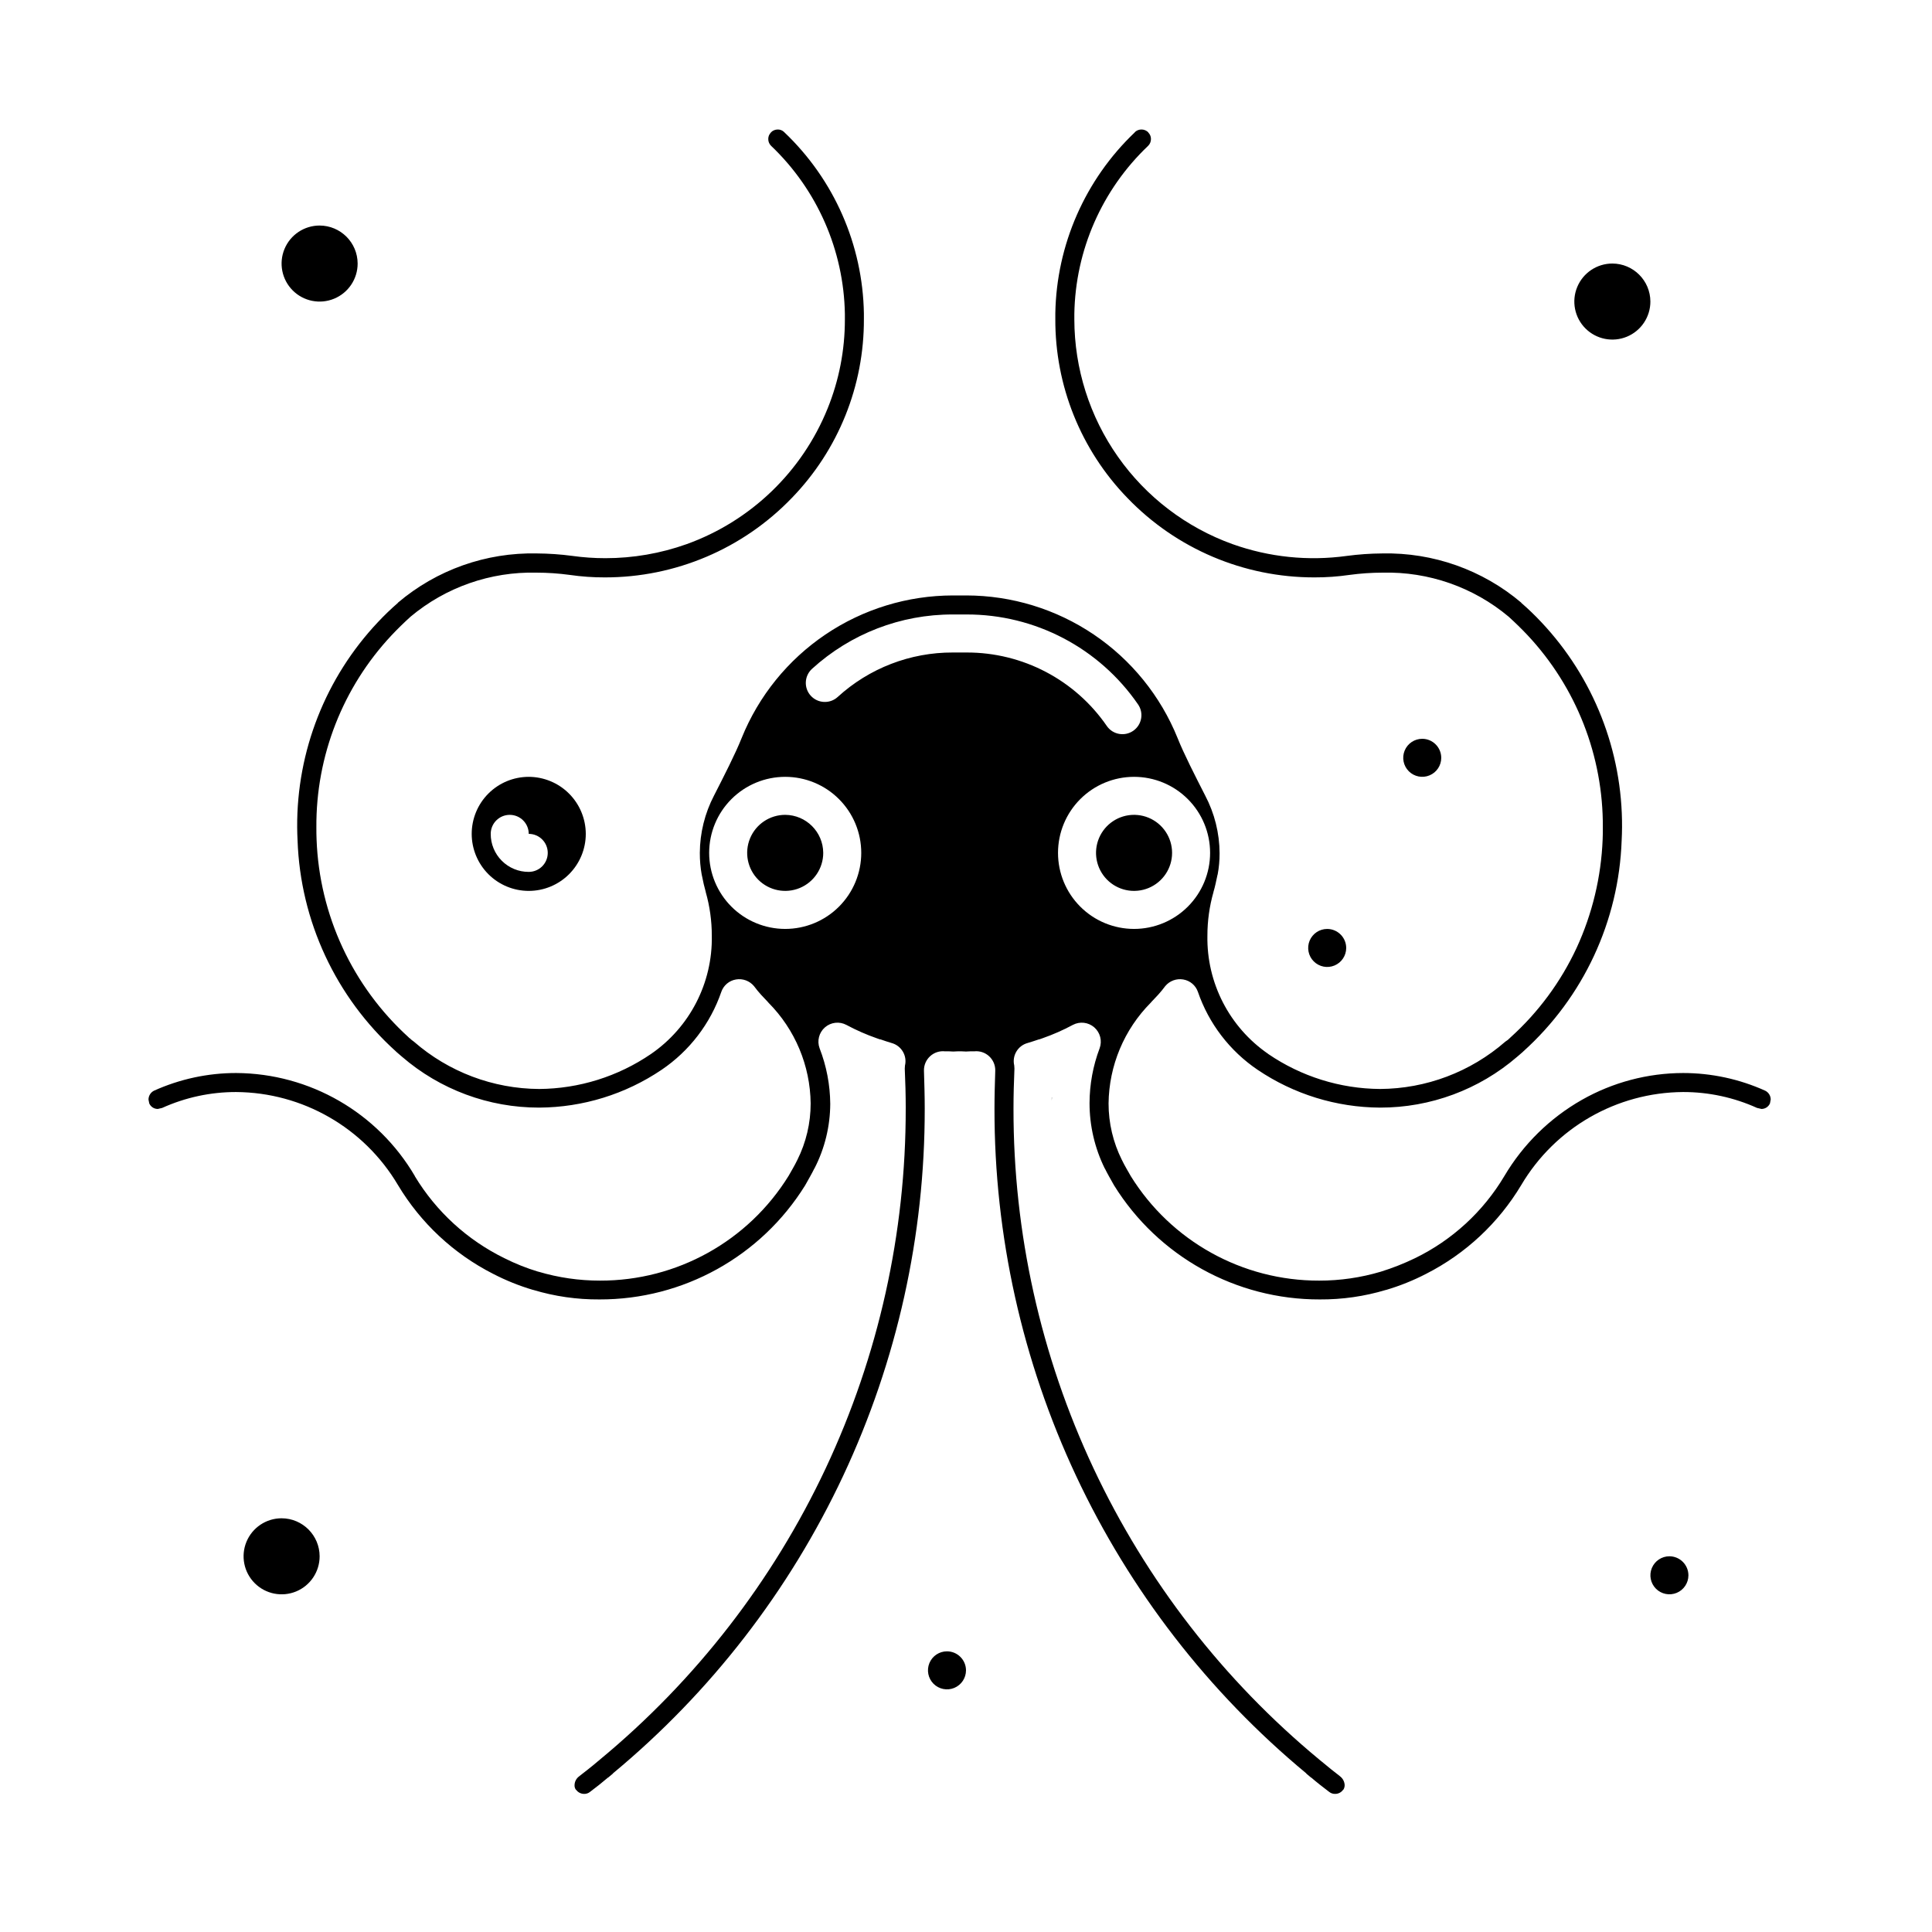 <?xml version="1.0" encoding="UTF-8"?>
<!-- Uploaded to: ICON Repo, www.iconrepo.com, Generator: ICON Repo Mixer Tools -->
<svg fill="#000000" width="800px" height="800px" version="1.1" viewBox="144 144 512 512" xmlns="http://www.w3.org/2000/svg">
 <g>
  <path d="m553.79 296.15 0.012 0.016 0.023 0.016z"/>
  <path d="m622.24 440.56-0.008 0.016z"/>
  <path d="m455.57 172.12 0.008 0.012 0.016 0.016z"/>
  <path d="m484.98 622.77-0.02-0.016h-0.008z"/>
  <path d="m508.1 624.27-0.004 0.008-0.012 0.012z"/>
  <path d="m514.19 495.53-0.008 0.004h-0.008z"/>
  <path d="m341.03 172.14 0.016-0.016 0.016-0.02z"/>
  <path d="m437.76 171.79v-0.004l0.016-0.012z"/>
  <path d="m242.79 296.18 0.016-0.016 0.023-0.016z"/>
  <path d="m358.84 171.78 0.008 0.012 0.012 0.004z"/>
  <path d="m483.73 621.73-0.016-0.016z"/>
  <path d="m277.67 477.43-0.031-0.016z"/>
  <path d="m316.55 423.29-0.012 0.012-0.008 0.004z"/>
  <path d="m247.8 312.32 0.008-0.004v-0.004z"/>
  <path d="m422.72 434.81v0.855c0-0.25 0.051-0.555 0.051-0.855zm-70.633-74.867c-4.074 0-7.75 2.457-9.309 6.219-1.559 3.766-0.699 8.102 2.184 10.984 2.883 2.879 7.215 3.742 10.98 2.184 3.766-1.562 6.223-5.234 6.223-9.309-0.035-5.551-4.527-10.043-10.078-10.078zm92.449 0c-4.074 0-7.75 2.457-9.309 6.219-1.559 3.766-0.699 8.102 2.184 10.984 2.883 2.879 7.215 3.742 10.98 2.184 3.766-1.562 6.223-5.234 6.223-9.309-0.016-5.559-4.519-10.062-10.078-10.078zm0 0c-4.074 0-7.75 2.457-9.309 6.219-1.559 3.766-0.699 8.102 2.184 10.984 2.883 2.879 7.215 3.742 10.98 2.184 3.766-1.562 6.223-5.234 6.223-9.309-0.016-5.559-4.519-10.062-10.078-10.078zm-92.449 0c-4.074 0-7.75 2.457-9.309 6.219-1.559 3.766-0.699 8.102 2.184 10.984 2.883 2.879 7.215 3.742 10.98 2.184 3.766-1.562 6.223-5.234 6.223-9.309-0.035-5.551-4.527-10.043-10.078-10.078zm259.71 73.102c-6.84-3.086-14.262-4.684-21.766-4.684-9.398 0.02-18.629 2.465-26.801 7.102-8.5 4.828-15.586 11.793-20.559 20.203-5.598 9.41-13.828 16.977-23.676 21.766-2.93 1.418-5.961 2.613-9.07 3.578-5.297 1.578-10.797 2.375-16.324 2.367-20.348 0.055-39.27-10.453-49.977-27.762l-0.051-0.098c-0.707-1.258-1.512-2.57-2.266-4.133h-0.004c-2.32-4.644-3.527-9.77-3.523-14.961 0.113-10.02 4.125-19.598 11.184-26.703l0.352-0.402 0.102-0.102 0.855-0.906 0.707-0.754v-0.004c0.641-0.707 1.246-1.445 1.812-2.215 1.164-1.406 2.992-2.078 4.785-1.766 1.797 0.301 3.285 1.559 3.879 3.277 2.894 8.418 8.449 15.668 15.82 20.656 9.586 6.477 20.879 9.965 32.445 10.023 13.355 0.023 26.27-4.769 36.375-13.5l0.352-0.301 1.109-0.957 0.152-0.152c15.906-14.34 25.309-34.523 26.047-55.926 0.051-1.16 0.102-2.316 0.102-3.477 0.117-20.199-7.551-39.664-21.41-54.359-1.676-1.785-3.441-3.484-5.293-5.09v-0.051c-10.27-8.699-23.371-13.34-36.828-13.047-3.148 0.02-6.297 0.238-9.422 0.656-10.195 1.41-20.582 0.34-30.277-3.125-12.262-4.414-22.863-12.5-30.363-23.156s-11.535-23.363-11.555-36.395v-1.461c0.277-16.867 7.32-32.914 19.551-44.535 0.488-0.477 0.762-1.133 0.754-1.816 0.008-0.641-0.246-1.262-0.707-1.711v-0.051c-0.977-0.988-2.566-1.012-3.574-0.051v0.051c-13.16 12.523-20.746 29.801-21.062 47.961v1.461c-0.082 17.711 6.769 34.746 19.098 47.461 12.961 13.484 30.867 21.09 49.574 21.059 3.102 0.008 6.199-0.211 9.27-0.656 2.922-0.398 5.867-0.598 8.816-0.602 12.184-0.297 24.062 3.859 33.402 11.688l0.051 0.051c1.664 1.512 3.324 3.125 4.938 4.836 12.934 13.812 20.074 32.062 19.949 50.984 0 1.059 0 2.066-0.051 3.125-0.391 9.949-2.734 19.723-6.902 28.766-4.191 9.008-10.152 17.078-17.531 23.73l-0.102 0.102c-0.051 0-0.051 0.051-0.102 0.102l-0.504 0.453-0.656 0.453h0.004c-9.203 8.027-20.988 12.48-33.203 12.543-10.574-0.074-20.887-3.305-29.621-9.27l-0.051-0.051c-10.262-7.078-16.297-18.824-16.074-31.285-0.004-3.918 0.539-7.82 1.613-11.59v-0.047c0.402-1.309 0.703-2.82 1.059-4.484l0.051-0.152c0.344-1.844 0.512-3.715 0.504-5.594-0.023-5.336-1.336-10.59-3.828-15.312-2.621-5.141-5.644-11.035-7.305-15.215v-0.004c-4.512-11.152-12.246-20.707-22.219-27.438-9.973-6.731-21.727-10.332-33.754-10.348h-3.578c-12.031 0.016-23.785 3.617-33.758 10.348-9.969 6.731-17.707 16.285-22.215 27.438-1.664 4.18-4.684 10.078-7.305 15.215l-0.004 0.004c-2.449 4.699-3.746 9.914-3.777 15.215-0.008 1.941 0.16 3.879 0.504 5.793l0.051 0.203c0.301 1.613 0.656 3.074 1.008 4.332v0.051-0.004c1.074 3.769 1.617 7.672 1.613 11.59 0.227 12.488-5.828 24.262-16.125 31.336-8.73 5.965-19.047 9.195-29.621 9.27-12.215-0.062-24-4.516-33.203-12.543l-0.605-0.453-0.555-0.504v0.051l-0.254-0.254h0.004c-14.855-13.488-23.648-32.395-24.383-52.445-0.051-1.059-0.051-2.117-0.051-3.176-0.133-18.91 7.008-37.145 19.949-50.934 1.613-1.715 3.273-3.324 4.938-4.836l0.051-0.051c9.34-7.828 21.219-11.984 33.402-11.688 2.949 0.004 5.894 0.203 8.816 0.602 3.07 0.445 6.168 0.664 9.27 0.656 18.707 0.031 36.613-7.574 49.578-21.059 12.324-12.715 19.18-29.75 19.094-47.461v-1.461c-0.312-18.16-7.898-35.441-21.062-47.961l-0.051-0.051h0.004c-0.453-0.457-1.07-0.715-1.715-0.703-0.68 0-1.332 0.27-1.812 0.754v0.051c-0.461 0.449-0.715 1.07-0.707 1.711-0.008 0.684 0.266 1.34 0.758 1.816 12.211 11.629 19.254 27.672 19.547 44.535v1.461c0.012 8.098-1.543 16.125-4.586 23.629-6.769 16.734-20.348 29.801-37.332 35.922-6.918 2.469-14.215 3.731-21.562 3.727-2.914 0-5.828-0.199-8.715-0.602-3.125-0.418-6.269-0.637-9.422-0.656-13.461-0.301-26.562 4.34-36.828 13.047v0.051c-1.852 1.605-3.617 3.305-5.289 5.09-13.863 14.695-21.531 34.16-21.414 54.359 0 1.16 0.051 2.316 0.102 3.477 0.738 21.402 10.141 41.586 26.047 55.926l0.152 0.152 1.109 0.957 0.352 0.301c10.105 8.73 23.02 13.523 36.375 13.5 11.566-0.059 22.859-3.547 32.445-10.023 7.371-4.988 12.926-12.238 15.82-20.656 0.594-1.719 2.082-2.977 3.879-3.277 1.793-0.312 3.621 0.359 4.785 1.766 0.605 0.805 1.211 1.562 1.812 2.215l0.707 0.754 0.855 0.906 0.102 0.102 0.352 0.402v0.004c7.059 7.106 11.074 16.684 11.184 26.703 0.004 5.191-1.203 10.316-3.523 14.961-0.754 1.562-1.562 2.871-2.266 4.133l-0.051 0.102-0.004-0.004c-10.707 17.309-29.629 27.816-49.977 27.762-5.527 0.008-11.027-0.789-16.324-2.367h-0.051c-3.086-0.93-6.086-2.125-8.969-3.578-9.828-4.812-18.062-12.352-23.727-21.715v-0.051c-9.859-16.824-27.859-27.203-47.359-27.305-7.504 0-14.926 1.598-21.766 4.684-0.898 0.445-1.465 1.367-1.461 2.371l0.203 1.008c0.395 0.895 1.285 1.469 2.266 1.461l1.059-0.25h0.051v-0.004c6.172-2.797 12.871-4.242 19.648-4.231 17.625 0.117 33.898 9.469 42.875 24.637 6.016 10.055 14.746 18.211 25.191 23.527 3.398 1.762 6.957 3.195 10.629 4.281h0.051c5.684 1.711 11.594 2.559 17.531 2.519 22.184 0.059 42.812-11.383 54.512-30.23 0.957-1.715 1.812-3.176 2.418-4.434l0.051-0.051c2.727-5.297 4.16-11.168 4.184-17.129-0.043-5.031-0.996-10.02-2.82-14.711-0.727-1.961-0.164-4.168 1.414-5.547 1.578-1.375 3.84-1.633 5.688-0.648 2.574 1.383 5.254 2.562 8.012 3.527l0.855 0.301h0.152c1.059 0.352 2.016 0.707 2.922 0.957 2.621 0.695 4.211 3.359 3.578 5.996l-0.051 0.805c0.152 3.477 0.254 7.004 0.254 10.578l-0.004 0.004c0.047 32.945-7.191 65.496-21.195 95.32-14.008 29.82-34.434 56.18-59.816 77.184l-0.051 0.051-0.555 0.453c-1.812 1.562-3.426 2.769-4.836 3.879l-0.051 0.051c-0.773 0.543-1.242 1.422-1.258 2.367-0.023 0.43 0.102 0.859 0.352 1.211h0.051c0.484 0.684 1.273 1.098 2.113 1.105 0.59 0.02 1.16-0.18 1.613-0.555 1.664-1.258 3.273-2.519 4.734-3.777h0.051l1.258-1.059v-0.051h0.004c25.895-21.473 46.727-48.398 61.008-78.852 14.285-30.457 21.664-63.691 21.617-97.328 0-3.324-0.102-6.699-0.203-10.027-0.039-1.457 0.555-2.856 1.629-3.84 1.07-0.988 2.519-1.461 3.965-1.297h1.109l1.059 0.051 1.109-0.051h1.16l1.109 0.051 1.059-0.051h1.109-0.008c1.449-0.164 2.894 0.309 3.965 1.297 1.074 0.984 1.668 2.387 1.629 3.84-0.102 3.324-0.203 6.699-0.203 10.027-0.047 33.637 7.336 66.871 21.617 97.328 14.281 30.453 35.113 57.379 61.008 78.852v0.051l1.258 1.059h0.051c1.461 1.258 3.074 2.519 4.734 3.777h0.004c0.453 0.375 1.023 0.574 1.609 0.555 0.848 0.004 1.641-0.41 2.117-1.105h0.051c0.23-0.363 0.352-0.781 0.352-1.211-0.039-0.938-0.5-1.809-1.258-2.367l-0.051-0.051c-1.512-1.16-3.023-2.367-4.887-3.93l-0.504-0.402-0.051-0.051c-25.383-21.004-45.809-47.363-59.812-77.184-14.008-29.824-21.246-62.375-21.199-95.32 0-3.578 0.102-7.106 0.25-10.578l-0.051-0.805 0.004-0.004c-0.637-2.641 0.953-5.301 3.574-5.996 0.906-0.25 1.863-0.605 2.973-0.957h0.102l0.855-0.301c2.758-0.965 5.438-2.144 8.012-3.527 1.848-0.984 4.109-0.727 5.688 0.648 1.578 1.379 2.141 3.586 1.418 5.547-1.75 4.641-2.656 9.555-2.672 14.512-0.004 6.008 1.375 11.938 4.031 17.328l0.051 0.051c0.605 1.258 1.461 2.719 2.418 4.434 11.699 18.848 32.328 30.289 54.512 30.23 5.938 0.039 11.848-0.809 17.531-2.519h0.051c3.672-1.086 7.231-2.519 10.633-4.281 10.441-5.316 19.172-13.473 25.188-23.527 8.98-15.168 25.25-24.52 42.875-24.637 6.777-0.012 13.477 1.434 19.648 4.231h0.051l1.059 0.25v0.004c0.98 0.008 1.871-0.566 2.266-1.461l0.203-1.059c-0.012-0.988-0.574-1.883-1.461-2.32zm-259.71-42.871c-5.344 0-10.469-2.125-14.25-5.902-3.777-3.781-5.902-8.906-5.902-14.25 0-5.348 2.125-10.473 5.902-14.25 3.781-3.781 8.906-5.902 14.25-5.902s10.473 2.121 14.25 5.902c3.781 3.777 5.902 8.902 5.902 14.25 0 5.344-2.121 10.469-5.902 14.25-3.777 3.781-8.906 5.902-14.25 5.902zm48.062-73.254h-3.629 0.004c-11.297-0.039-22.195 4.168-30.531 11.789-2.059 1.875-5.25 1.73-7.129-0.328-1.879-2.059-1.73-5.25 0.328-7.129 10.203-9.305 23.523-14.449 37.332-14.41h3.578-0.004c18.172-0.055 35.195 8.863 45.496 23.832 1.578 2.281 1.008 5.406-1.27 6.992-2.277 1.582-5.406 1.023-6.992-1.25-8.414-12.242-22.328-19.539-37.184-19.496zm24.234 53.102c0-5.348 2.125-10.473 5.902-14.25 3.781-3.781 8.906-5.902 14.25-5.902s10.473 2.121 14.25 5.902c3.781 3.777 5.902 8.902 5.902 14.25 0 5.344-2.121 10.469-5.902 14.25-3.777 3.777-8.906 5.902-14.25 5.902s-10.473-2.121-14.25-5.902c-3.781-3.781-5.902-8.906-5.902-14.25zm30.23 0c0-4.078-2.457-7.75-6.223-9.312-3.766-1.559-8.098-0.695-10.98 2.188-2.883 2.879-3.742 7.215-2.184 10.98 1.559 3.766 5.234 6.219 9.309 6.219 5.559-0.016 10.059-4.519 10.078-10.074zm-102.53-10.078c-4.074 0-7.75 2.457-9.309 6.219-1.559 3.766-0.699 8.102 2.184 10.984 2.883 2.879 7.215 3.742 10.98 2.184 3.766-1.562 6.223-5.234 6.223-9.309-0.035-5.551-4.527-10.043-10.078-10.078zm0 0c-4.074 0-7.75 2.457-9.309 6.219-1.559 3.766-0.699 8.102 2.184 10.984 2.883 2.879 7.215 3.742 10.98 2.184 3.766-1.562 6.223-5.234 6.223-9.309-0.035-5.551-4.527-10.043-10.078-10.078zm0 0c-4.074 0-7.75 2.457-9.309 6.219-1.559 3.766-0.699 8.102 2.184 10.984 2.883 2.879 7.215 3.742 10.98 2.184 3.766-1.562 6.223-5.234 6.223-9.309-0.035-5.551-4.527-10.043-10.078-10.078z"/>
  <path d="m174.39 440.59-0.004-0.02-0.004-0.012z"/>
  <path d="m282.45 495.53h-0.004l-0.012-0.004z"/>
  <path d="m480.09 423.3-0.004-0.004-0.016-0.012z"/>
  <path d="m312.91 621.71-0.016 0.016z"/>
  <path d="m288.54 624.29-0.008-0.016-0.012-0.008z"/>
  <path d="m548.81 312.32 0.008 0.004v0.004z"/>
  <path d="m311.67 622.76h-0.008l-0.02 0.016z"/>
  <path d="m228.7 203.77c-4.074 0-7.75 2.453-9.309 6.219-1.559 3.766-0.699 8.102 2.184 10.98 2.883 2.883 7.215 3.746 10.98 2.184 3.766-1.559 6.223-5.231 6.223-9.309-0.02-5.559-4.519-10.059-10.078-10.074z"/>
  <path d="m284.12 349.87c-4.008 0-7.852 1.59-10.688 4.426-2.832 2.832-4.426 6.68-4.426 10.688s1.594 7.852 4.426 10.688c2.836 2.832 6.68 4.426 10.688 4.426 4.012 0 7.856-1.594 10.688-4.426 2.836-2.836 4.43-6.68 4.43-10.688-0.012-4.004-1.609-7.844-4.441-10.676-2.832-2.832-6.668-4.426-10.676-4.438zm0 25.191v-0.004c-2.676 0.012-5.242-1.047-7.133-2.941-1.895-1.891-2.953-4.457-2.941-7.133 0-2.781 2.254-5.039 5.039-5.039 2.781 0 5.035 2.258 5.035 5.039 2.785 0 5.039 2.254 5.039 5.039 0 2.781-2.254 5.035-5.039 5.035z"/>
  <path d="m571.29 213.84c-4.074 0-7.75 2.457-9.309 6.223s-0.699 8.098 2.184 10.98c2.883 2.879 7.215 3.742 10.98 2.184 3.766-1.559 6.223-5.234 6.223-9.309-0.016-5.559-4.519-10.062-10.078-10.078z"/>
  <path d="m218.63 546.36c-4.078 0-7.75 2.453-9.312 6.219-1.559 3.766-0.695 8.102 2.188 10.98 2.879 2.883 7.215 3.746 10.98 2.188 3.766-1.562 6.219-5.234 6.219-9.312-0.016-5.555-4.519-10.059-10.074-10.074z"/>
  <path d="m394.96 581.62c-2.039 0-3.875 1.227-4.656 3.109-0.777 1.883-0.348 4.051 1.094 5.492 1.441 1.441 3.606 1.871 5.488 1.094 1.883-0.781 3.113-2.617 3.113-4.656-0.008-2.781-2.262-5.031-5.039-5.039z"/>
  <path d="m586.41 556.43c-2.035 0-3.871 1.23-4.652 3.113-0.781 1.883-0.348 4.047 1.09 5.488 1.441 1.441 3.609 1.871 5.492 1.094 1.883-0.781 3.109-2.617 3.109-4.656-0.008-2.777-2.258-5.031-5.039-5.039z"/>
  <path d="m495.72 390.18c-2.039 0-3.875 1.227-4.656 3.109-0.777 1.883-0.348 4.047 1.094 5.488 1.441 1.441 3.609 1.875 5.488 1.094 1.883-0.781 3.113-2.617 3.113-4.656-0.008-2.777-2.262-5.027-5.039-5.035z"/>
  <path d="m520.91 339.79c-2.039 0-3.875 1.227-4.656 3.109-0.781 1.883-0.348 4.051 1.094 5.492 1.441 1.441 3.606 1.871 5.488 1.09 1.883-0.777 3.109-2.617 3.109-4.652-0.008-2.781-2.258-5.031-5.035-5.039z"/>
 </g>
</svg>